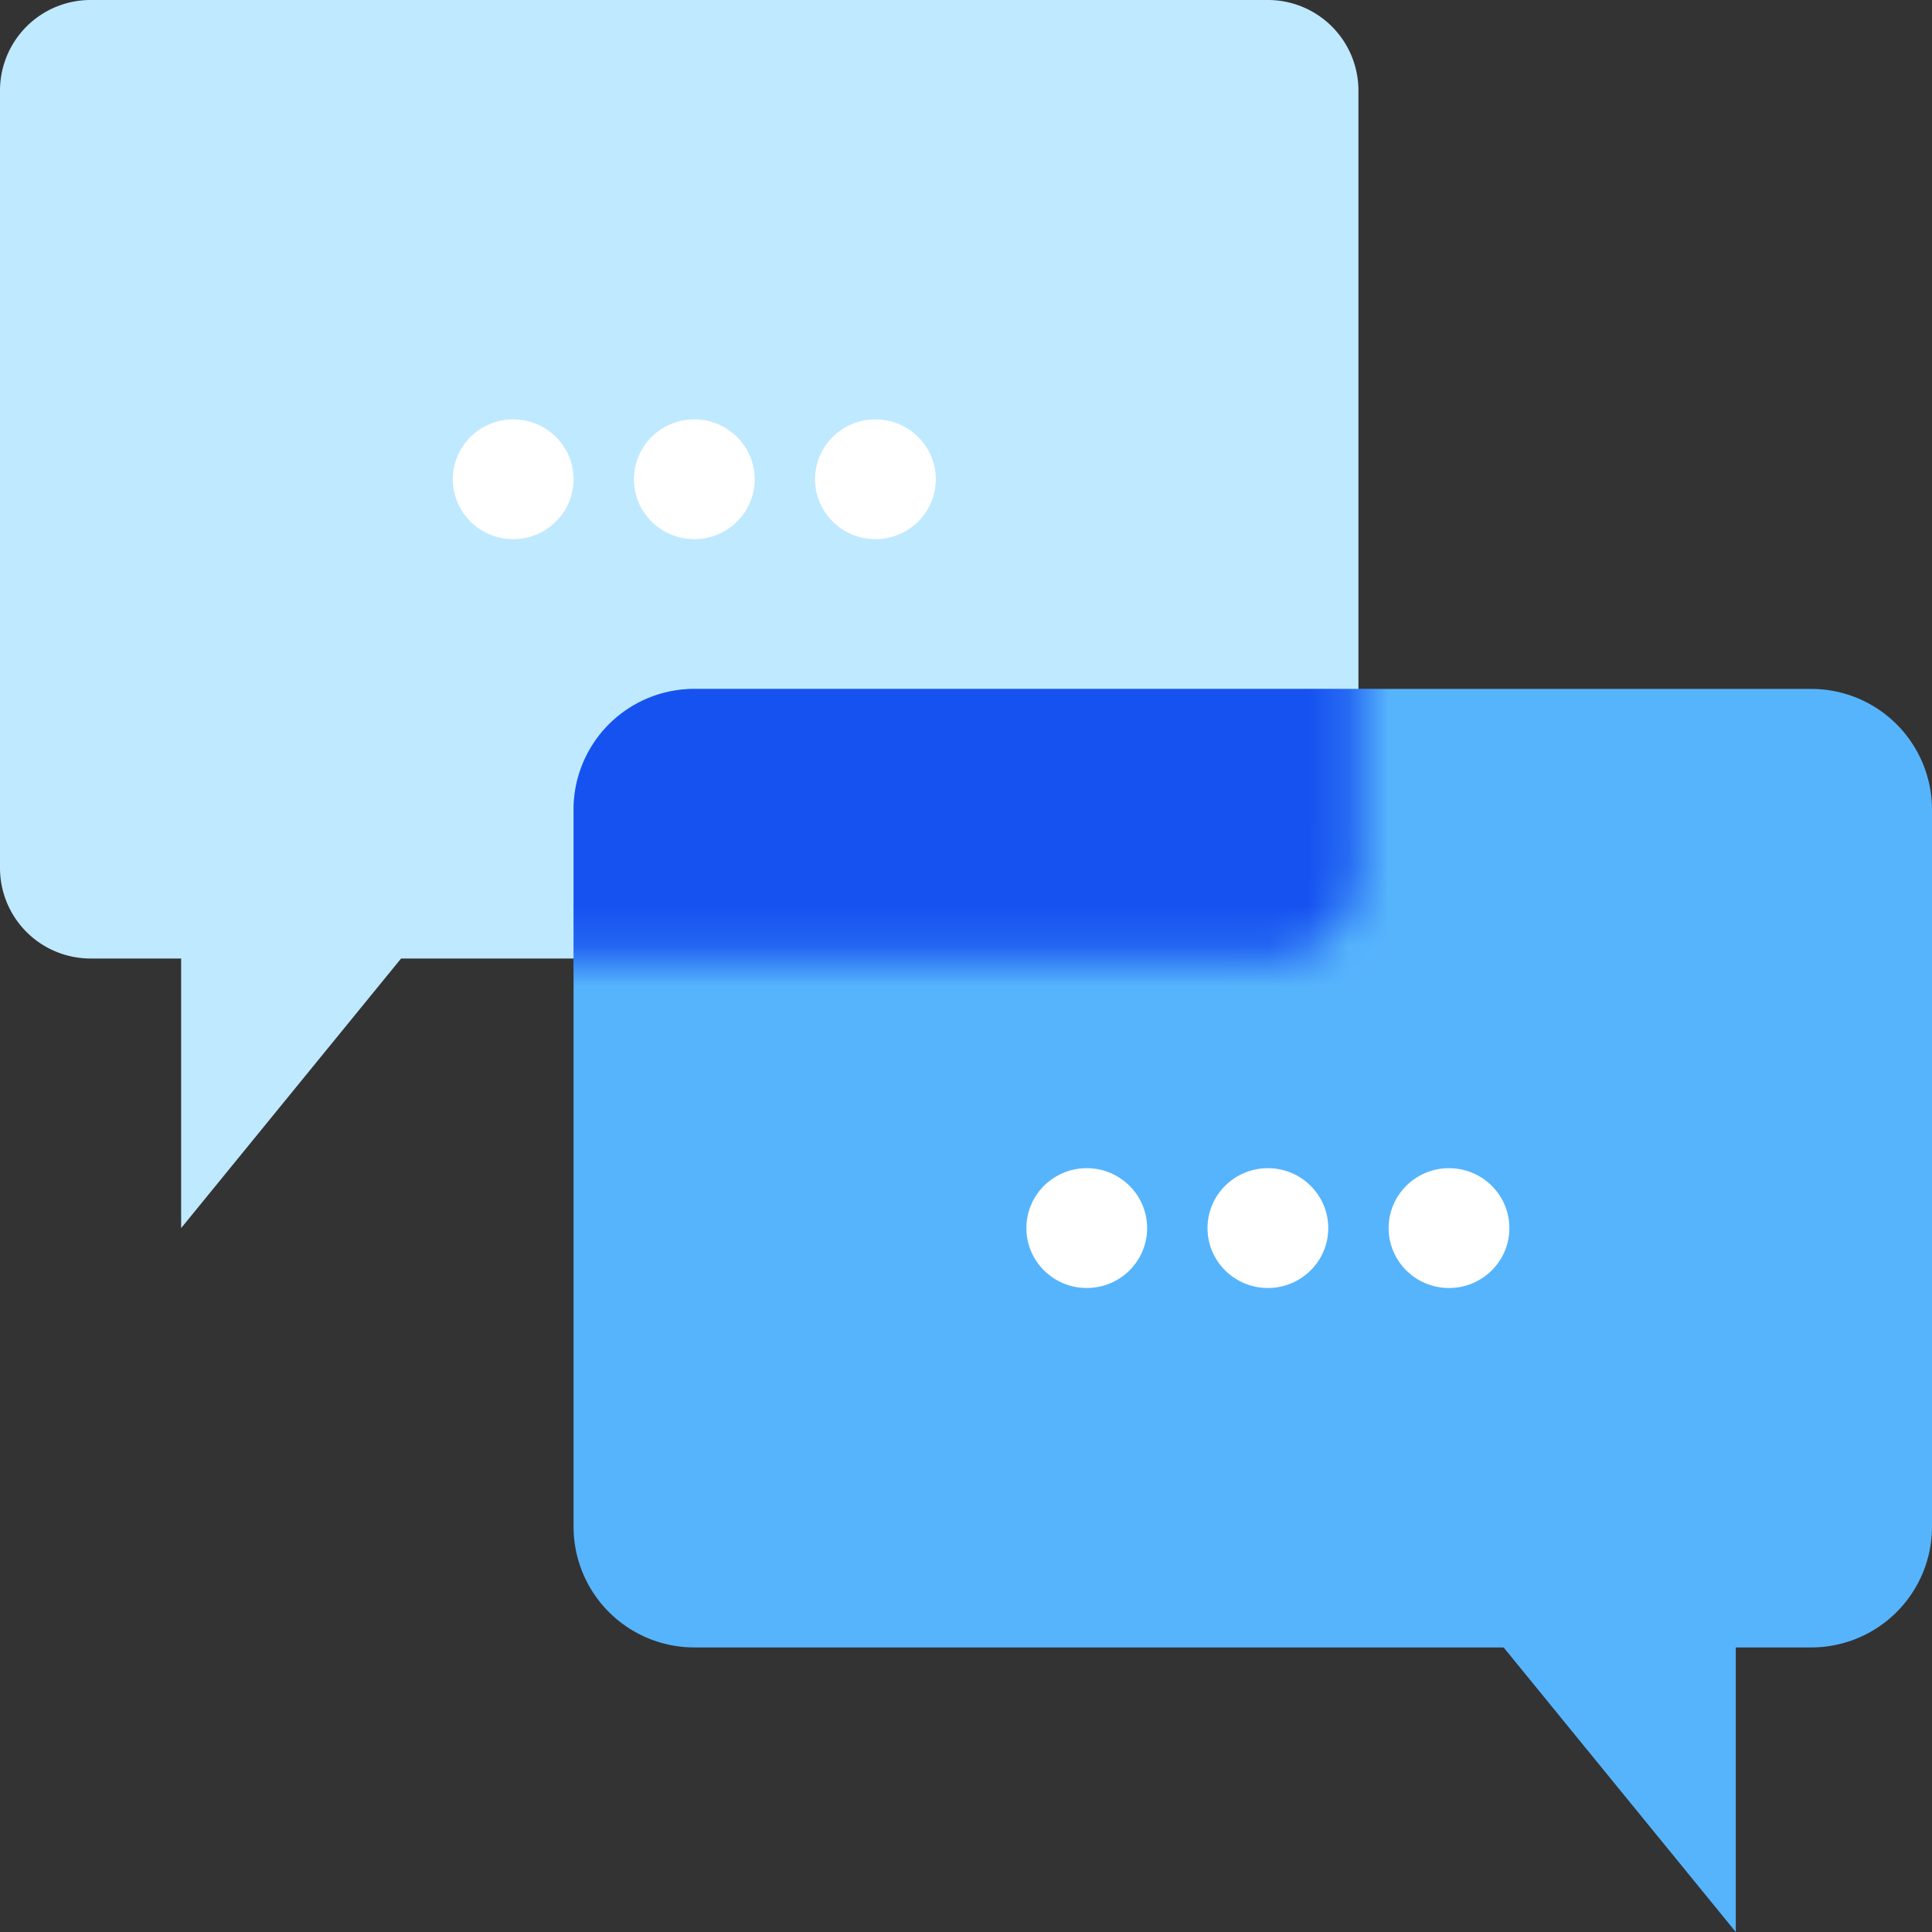 <svg viewBox="0 0 48 48" fill="none" xmlns="http://www.w3.org/2000/svg"><rect x="0" y="0" width="48" height="48" fill="#333333" stroke="none"/><path d="M0 2.25A2.25 2.25 0 0 1 2.25 0H31.5a2.25 2.25 0 0 1 2.25 2.25v19.314a2.25 2.25 0 0 1-2.25 2.25H2.25A2.25 2.25 0 0 1 0 21.564V2.25z" fill="#BFE9FF"></path><path d="M14.25 20.116a3 3 0 0 1 3-3H45a3 3 0 0 1 3 3V37.93a3 3 0 0 1-3 3H17.25a3 3 0 0 1-3-3V20.116z" fill="#56B4FC"></path><path d="M4.5 30.512v-7.814h6.375L4.5 30.512z" fill="#BFE9FF"></path><path d="M43.125 48v-7.814H36.75L43.125 48z" fill="#56B4FC"></path><path d="M12.75 13.395c.828 0 1.5-.666 1.5-1.488s-.672-1.488-1.5-1.488-1.5.666-1.5 1.488.672 1.488 1.5 1.488zM17.25 13.395c.828 0 1.5-.666 1.5-1.488s-.672-1.488-1.5-1.488-1.5.666-1.5 1.488.672 1.488 1.5 1.488zM21.75 13.395c.828 0 1.5-.666 1.5-1.488s-.672-1.488-1.5-1.488-1.5.666-1.5 1.488.672 1.488 1.5 1.488zM27 32c.828 0 1.5-.666 1.5-1.488s-.672-1.489-1.5-1.489-1.5.667-1.5 1.489c0 .822.672 1.488 1.5 1.488zM31.5 32c.828 0 1.5-.666 1.5-1.488s-.672-1.489-1.5-1.489-1.5.667-1.5 1.489c0 .822.672 1.488 1.5 1.488zM36 32c.828 0 1.5-.666 1.5-1.488s-.672-1.489-1.5-1.489-1.5.667-1.5 1.489c0 .822.672 1.488 1.5 1.488z" fill="#fff"></path><mask maskUnits="userSpaceOnUse" y="0" x="0" height="24" width="34" id="a"><path d="M0 2.25A2.25 2.25 0 0 1 2.25 0H31.5a2.25 2.25 0 0 1 2.25 2.25v19.314a2.25 2.25 0 0 1-2.25 2.25H2.25A2.25 2.25 0 0 1 0 21.564V2.25z" fill="#1652F0"></path></mask><g mask="url(#a)"><path d="M14.25 20.116a3 3 0 0 1 3-3H45a3 3 0 0 1 3 3V37.93a3 3 0 0 1-3 3H17.25a3 3 0 0 1-3-3V20.116z" fill="#1652F0"></path></g></svg>